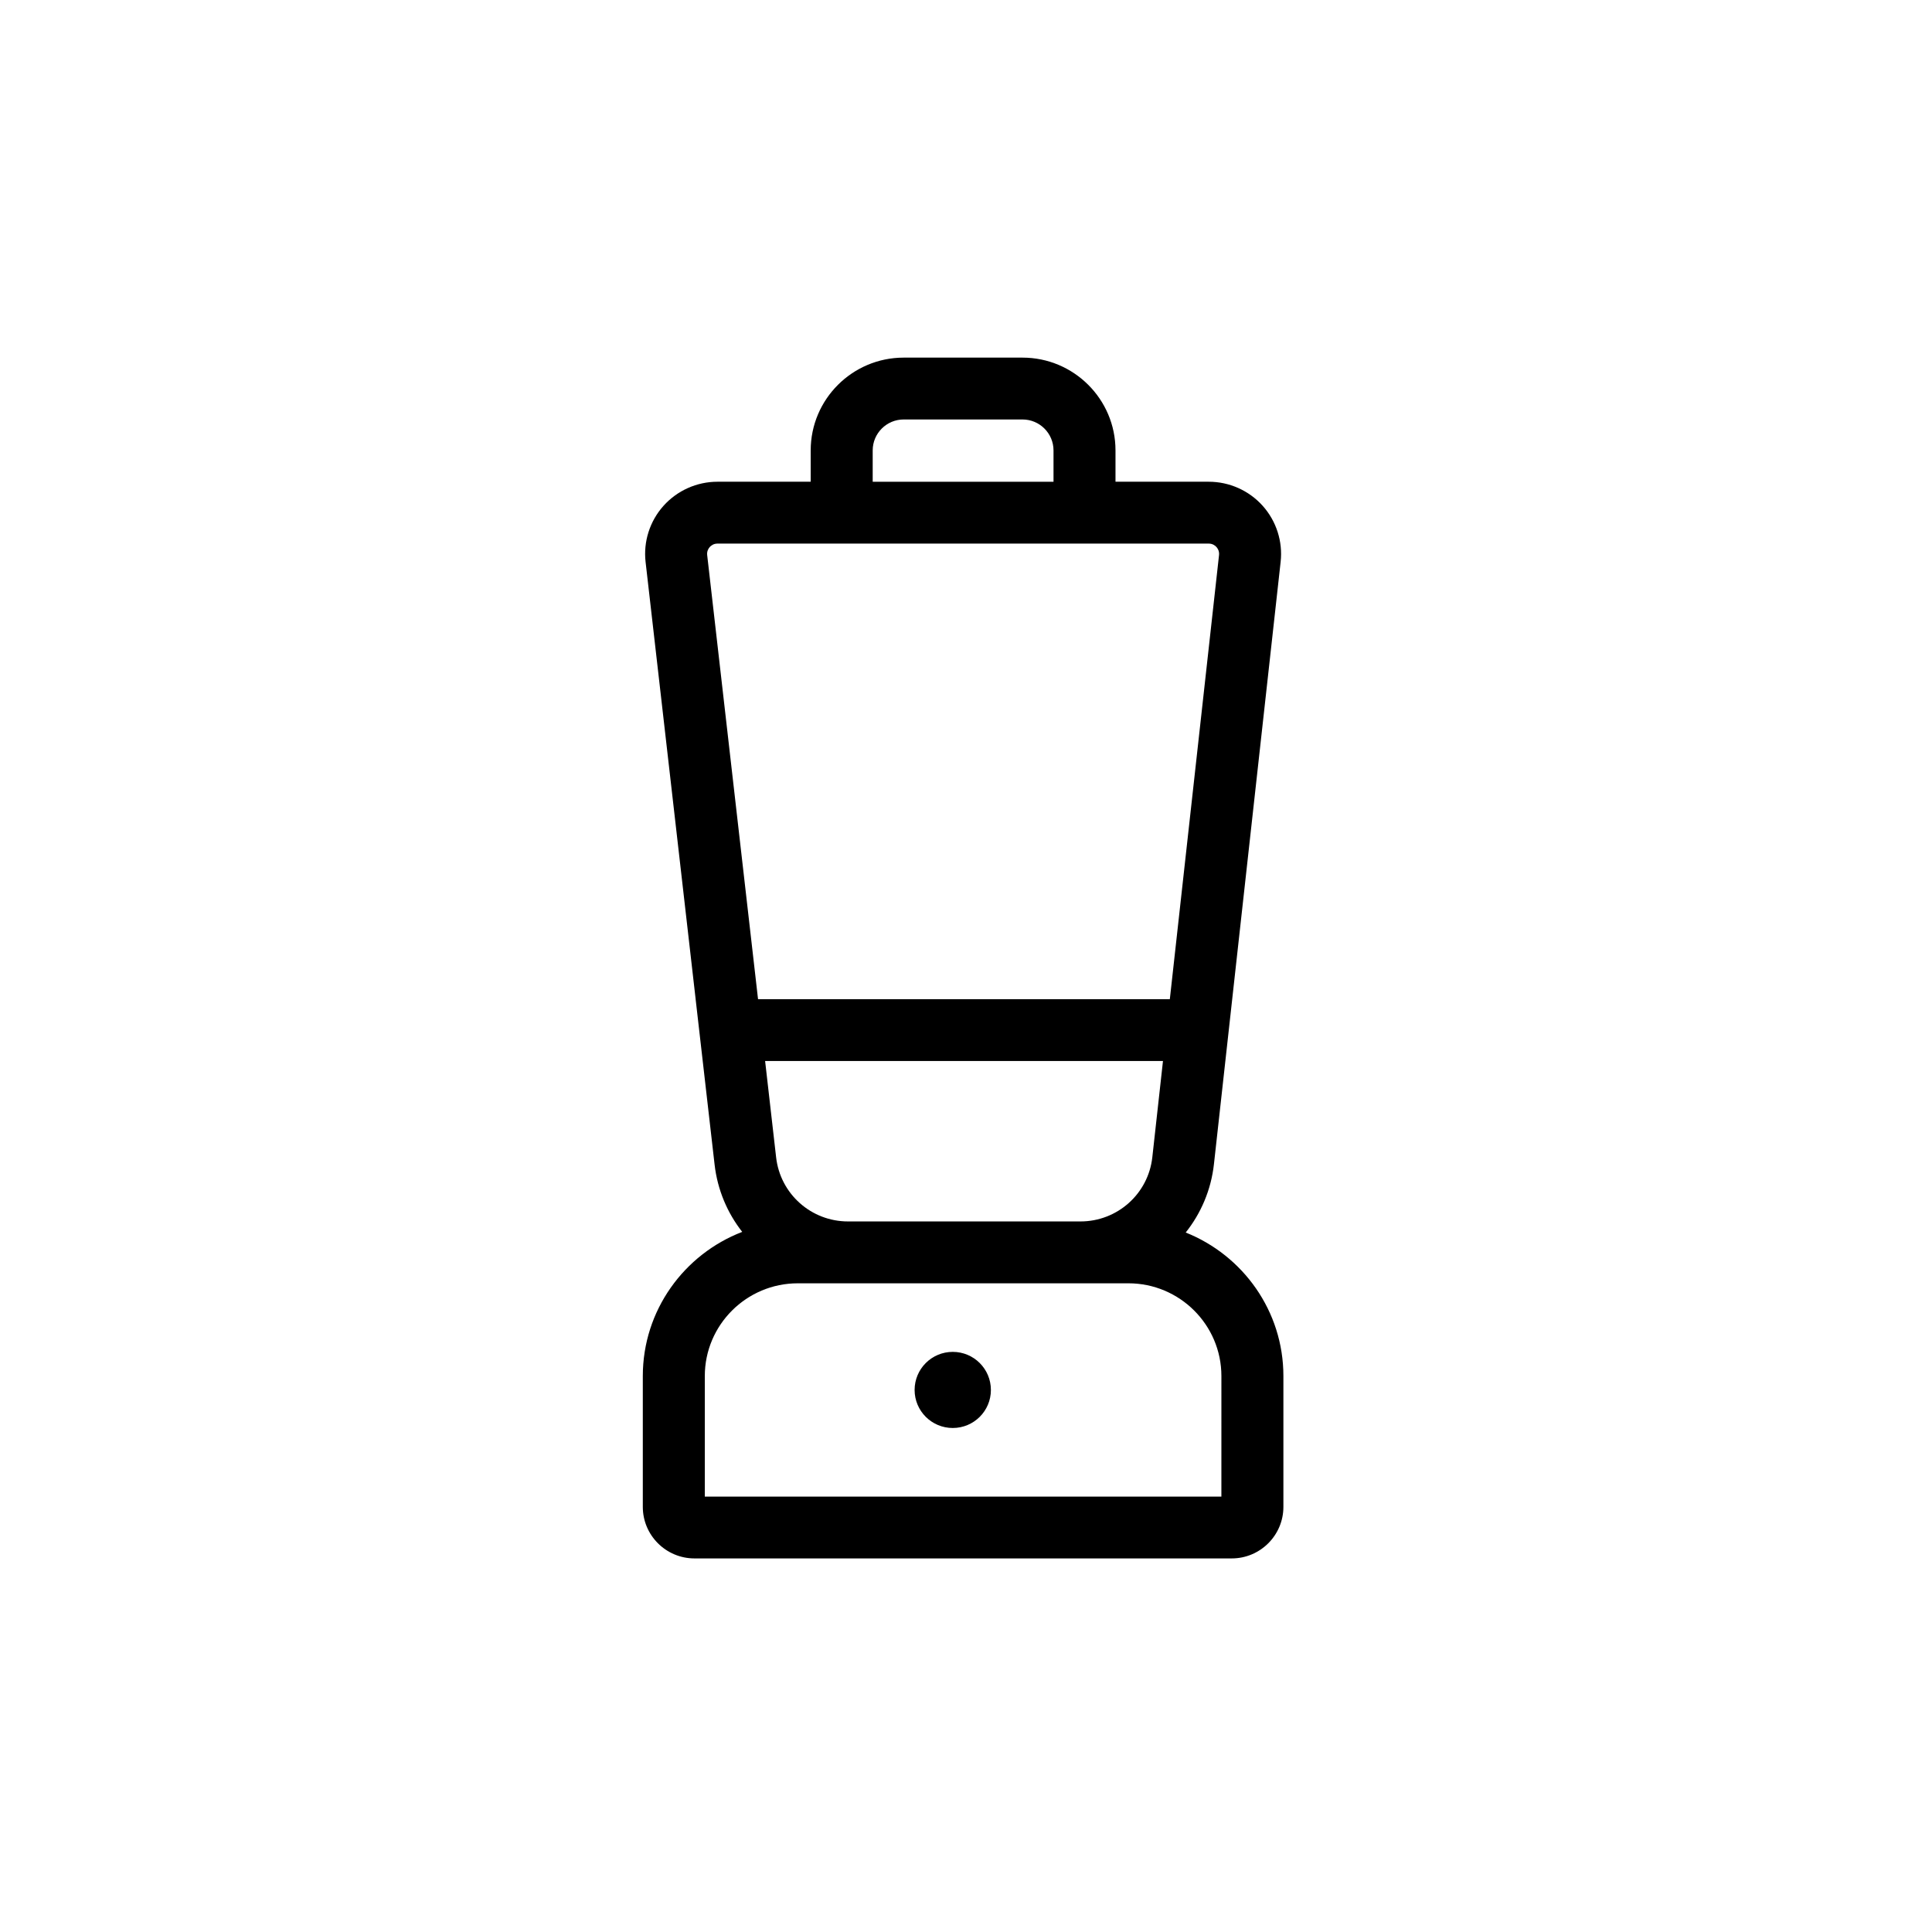 <?xml version="1.0" encoding="UTF-8"?>
<!-- Uploaded to: ICON Repo, www.svgrepo.com, Generator: ICON Repo Mixer Tools -->
<svg fill="#000000" width="800px" height="800px" version="1.1" viewBox="144 144 512 512" xmlns="http://www.w3.org/2000/svg">
 <path d="m396.49 502.26c-5.586 0-10.109 4.519-10.109 10.094 0 5.566 4.523 10.078 10.109 10.078 5.586 0 10.109-4.512 10.109-10.078 0-5.574-4.523-10.094-10.109-10.094zm71.191 38.352h-136.9v-31.941c0-13.559 11.055-24.582 24.641-24.582h87.621c13.586 0 24.641 11.023 24.641 24.582zm-15.48-115.43-2.824 25.5c-1.07 9.695-9.262 17.012-19.047 17.012h-61.598c-9.754 0-17.938-7.289-19.047-16.953l-2.922-25.559zm-120.79-134.08v-0.008c-0.121-1.055 0.375-1.781 0.68-2.125 0.305-0.34 0.973-0.91 2.043-0.91h130.2c1.062 0 1.738 0.57 2.043 0.91 0.301 0.34 0.793 1.066 0.68 2.121l-13.039 117.7h-109.13zm43.863-27.742c0-4.523 3.688-8.195 8.215-8.195h31.488c4.527 0 8.215 3.672 8.215 8.195v8.309h-47.918zm82.953 207.27c4.035-5.074 6.727-11.285 7.484-18.152l17.672-159.59c0.598-5.402-1.145-10.816-4.773-14.859-3.633-4.043-8.832-6.363-14.277-6.363h-24.715v-8.309c0-13.559-11.055-24.582-24.641-24.582h-31.488c-13.586 0-24.645 11.023-24.645 24.582v8.309h-24.711c-5.461 0-10.668 2.332-14.305 6.391-3.633 4.066-5.363 9.492-4.738 14.898v-0.004l13.262 115.84h-0.004l5.023 43.809c0.766 6.742 3.394 12.855 7.324 17.863-15.383 5.922-26.344 20.785-26.344 38.203v34.672c0 7.531 6.137 13.66 13.691 13.66h142.38c7.551 0 13.691-6.129 13.691-13.66v-34.672c0-17.234-10.738-31.996-25.887-38.035z" fill-rule="evenodd"/>
</svg>